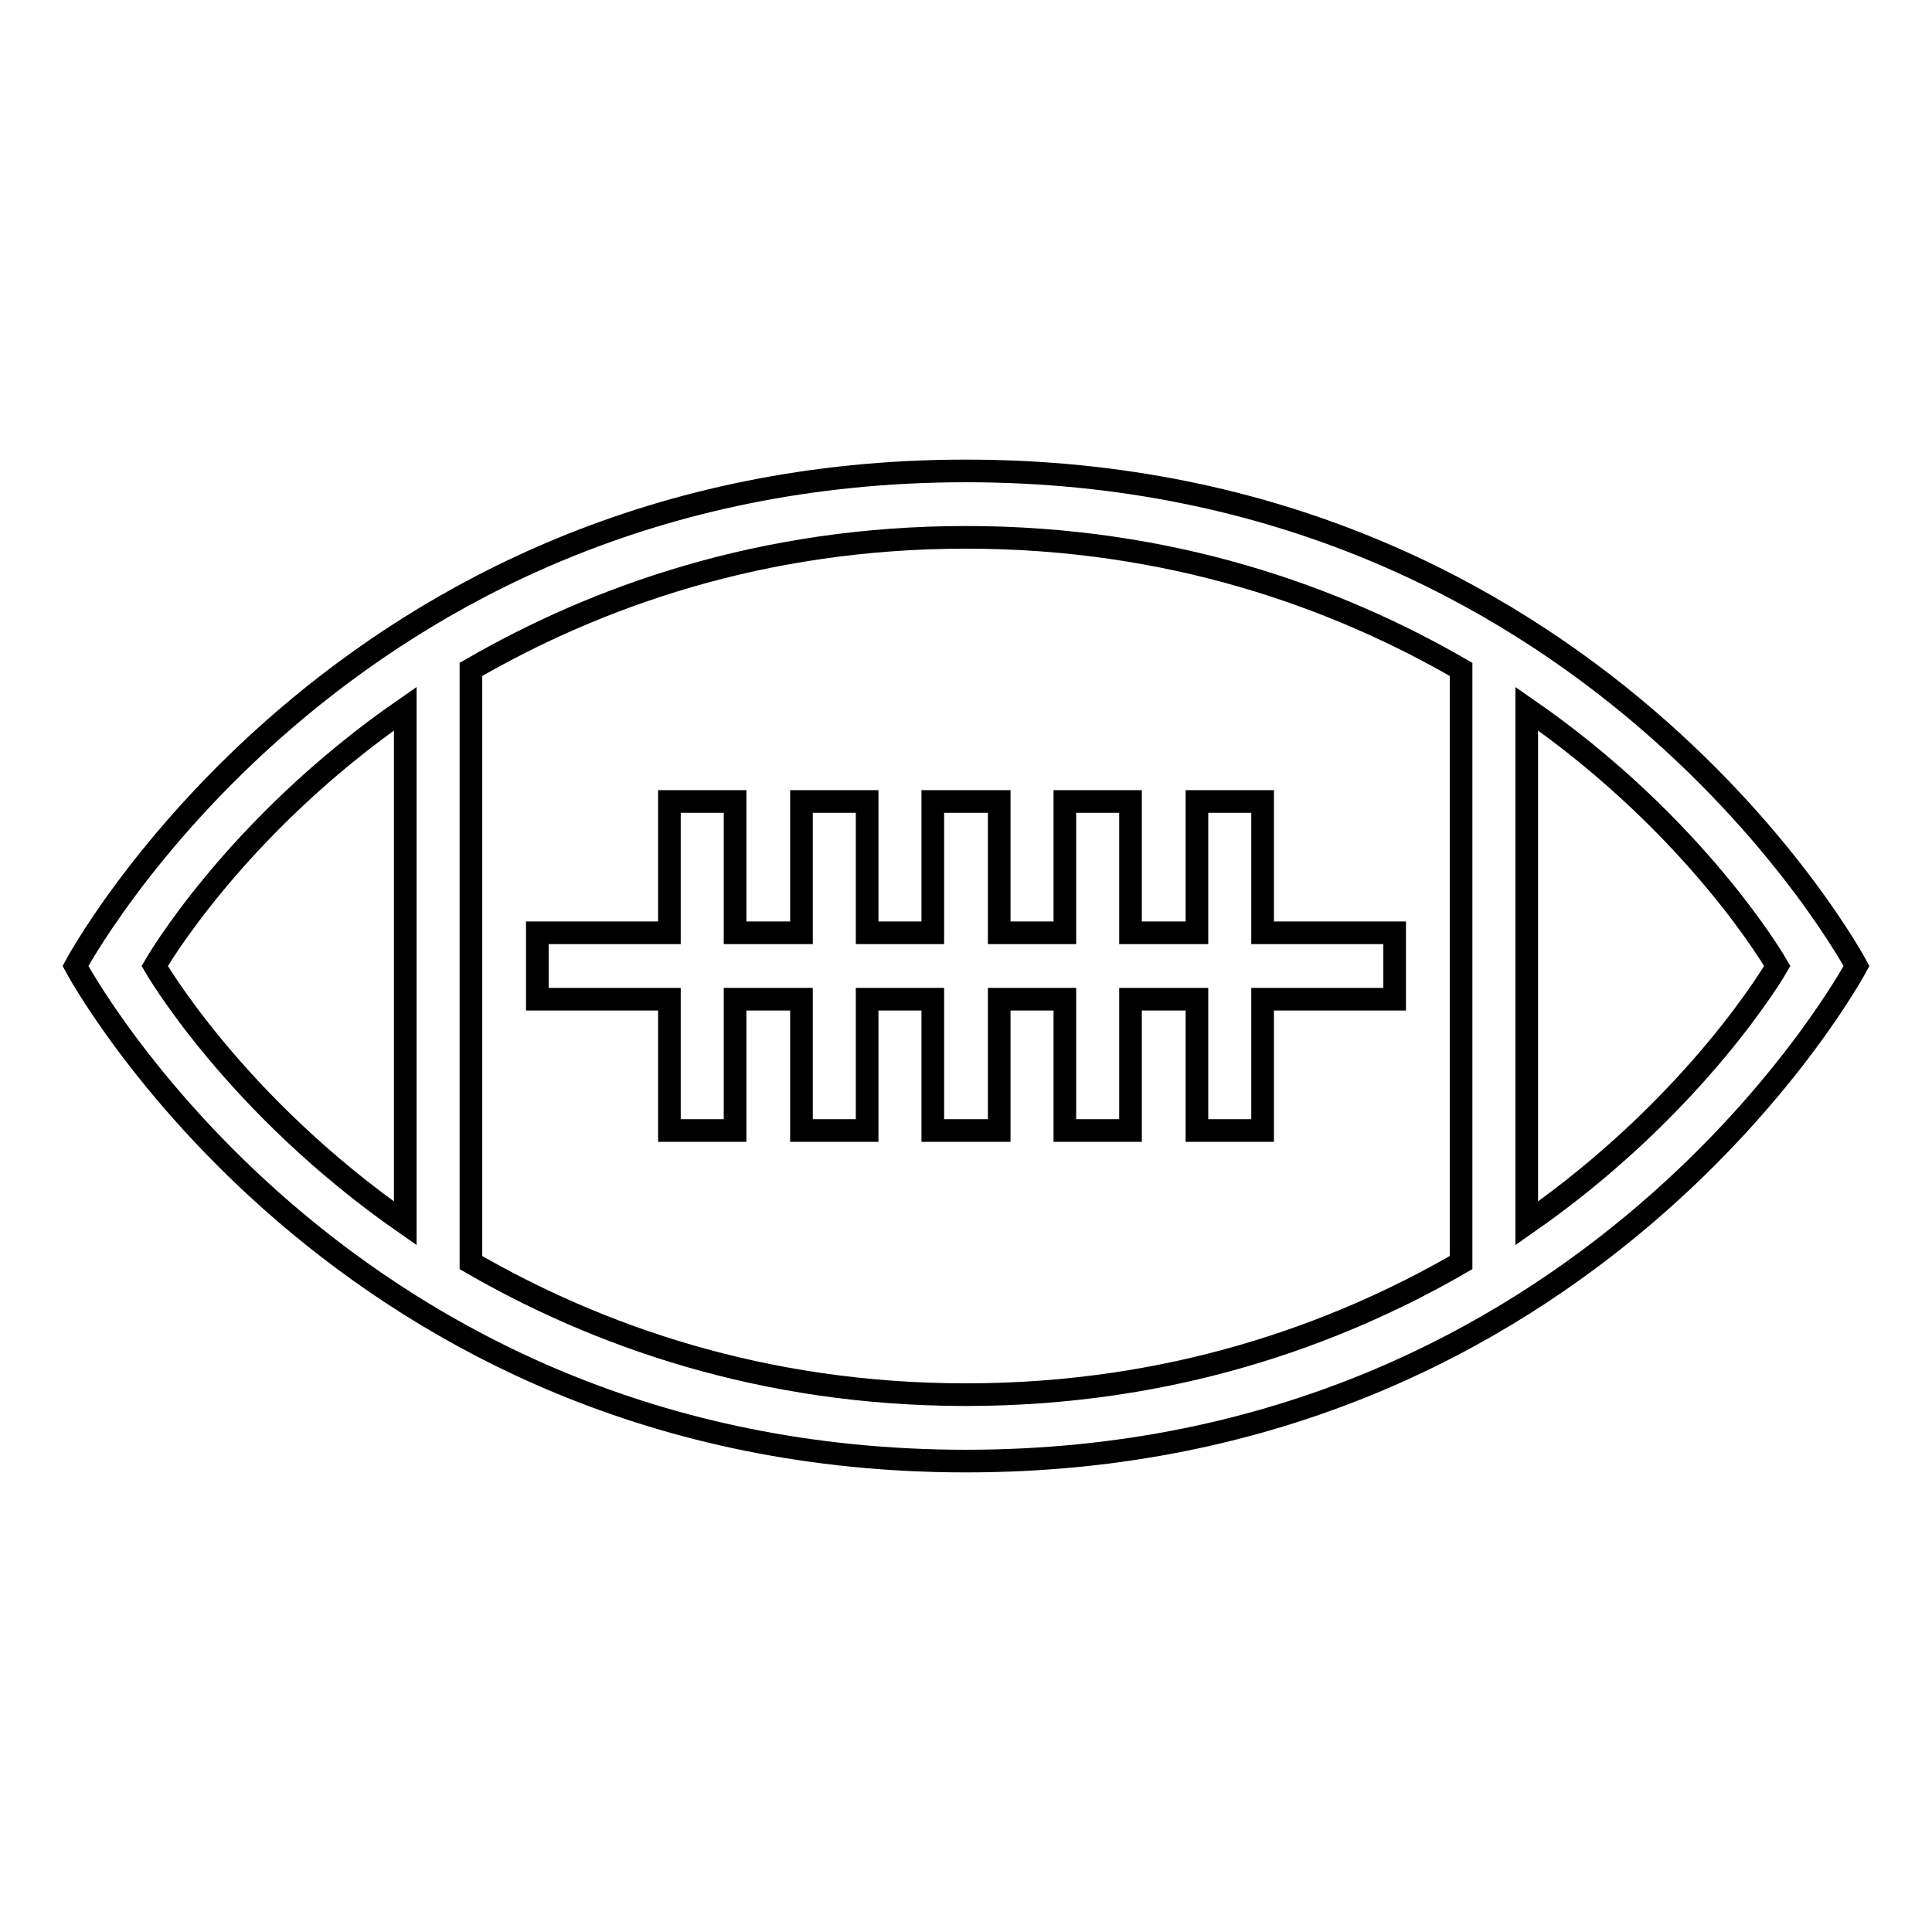 <?xml version="1.0" encoding="utf-8"?>
<!-- Svg Vector Icons : http://www.onlinewebfonts.com/icon -->
<!DOCTYPE svg PUBLIC "-//W3C//DTD SVG 1.1//EN" "http://www.w3.org/Graphics/SVG/1.1/DTD/svg11.dtd">
<svg version="1.1" xmlns="http://www.w3.org/2000/svg" xmlns:xlink="http://www.w3.org/1999/xlink" x="0px" y="0px" viewBox="0 0 256 256" enable-background="new 0 0 256 256" xml:space="preserve">
<g><g><g><g><path stroke-width="3" fill-opacity="0" stroke="#000000"  d="M123.6 106.2L123.6 123.6 114.9 123.6 114.9 106.2 106.2 106.2 106.2 123.6 97.4 123.6 97.4 106.2 88.7 106.2 88.7 123.6 71.2 123.6 71.2 132.4 88.7 132.4 88.7 149.8 97.4 149.8 97.4 132.4 106.2 132.4 106.2 149.8 114.9 149.8 114.9 132.4 123.6 132.4 123.6 149.8 132.4 149.8 132.4 132.4 141.1 132.4 141.1 149.8 149.8 149.8 149.8 132.4 158.6 132.4 158.6 149.8 167.3 149.8 167.3 132.4 184.8 132.4 184.8 123.6 167.3 123.6 167.3 106.2 158.6 106.2 158.6 123.6 149.8 123.6 149.8 106.2 141.1 106.2 141.1 123.6 132.4 123.6 132.4 106.2 z"/><path stroke-width="3" fill-opacity="0" stroke="#000000"  d="M128,62.4C45,62.4,10,128,10,128s35,65.6,118,65.6S246,128,246,128S211,62.4,128,62.4z M53.7,162.1C31,146.3,20.5,128,20.5,128S31,109.6,53.7,93.9V162.1z M193.6,167.3c-16.6,9.6-38.5,17.5-65.6,17.5s-49-7.9-65.6-17.5V88.7c16.6-9.6,38.5-17.5,65.6-17.5s49,7.9,65.6,17.5V167.3z M202.3,162.1V93.9c22.7,15.7,33.2,34.1,33.2,34.1S225,146.3,202.3,162.1z"/></g></g><g></g><g></g><g></g><g></g><g></g><g></g><g></g><g></g><g></g><g></g><g></g><g></g><g></g><g></g><g></g></g></g>
</svg>